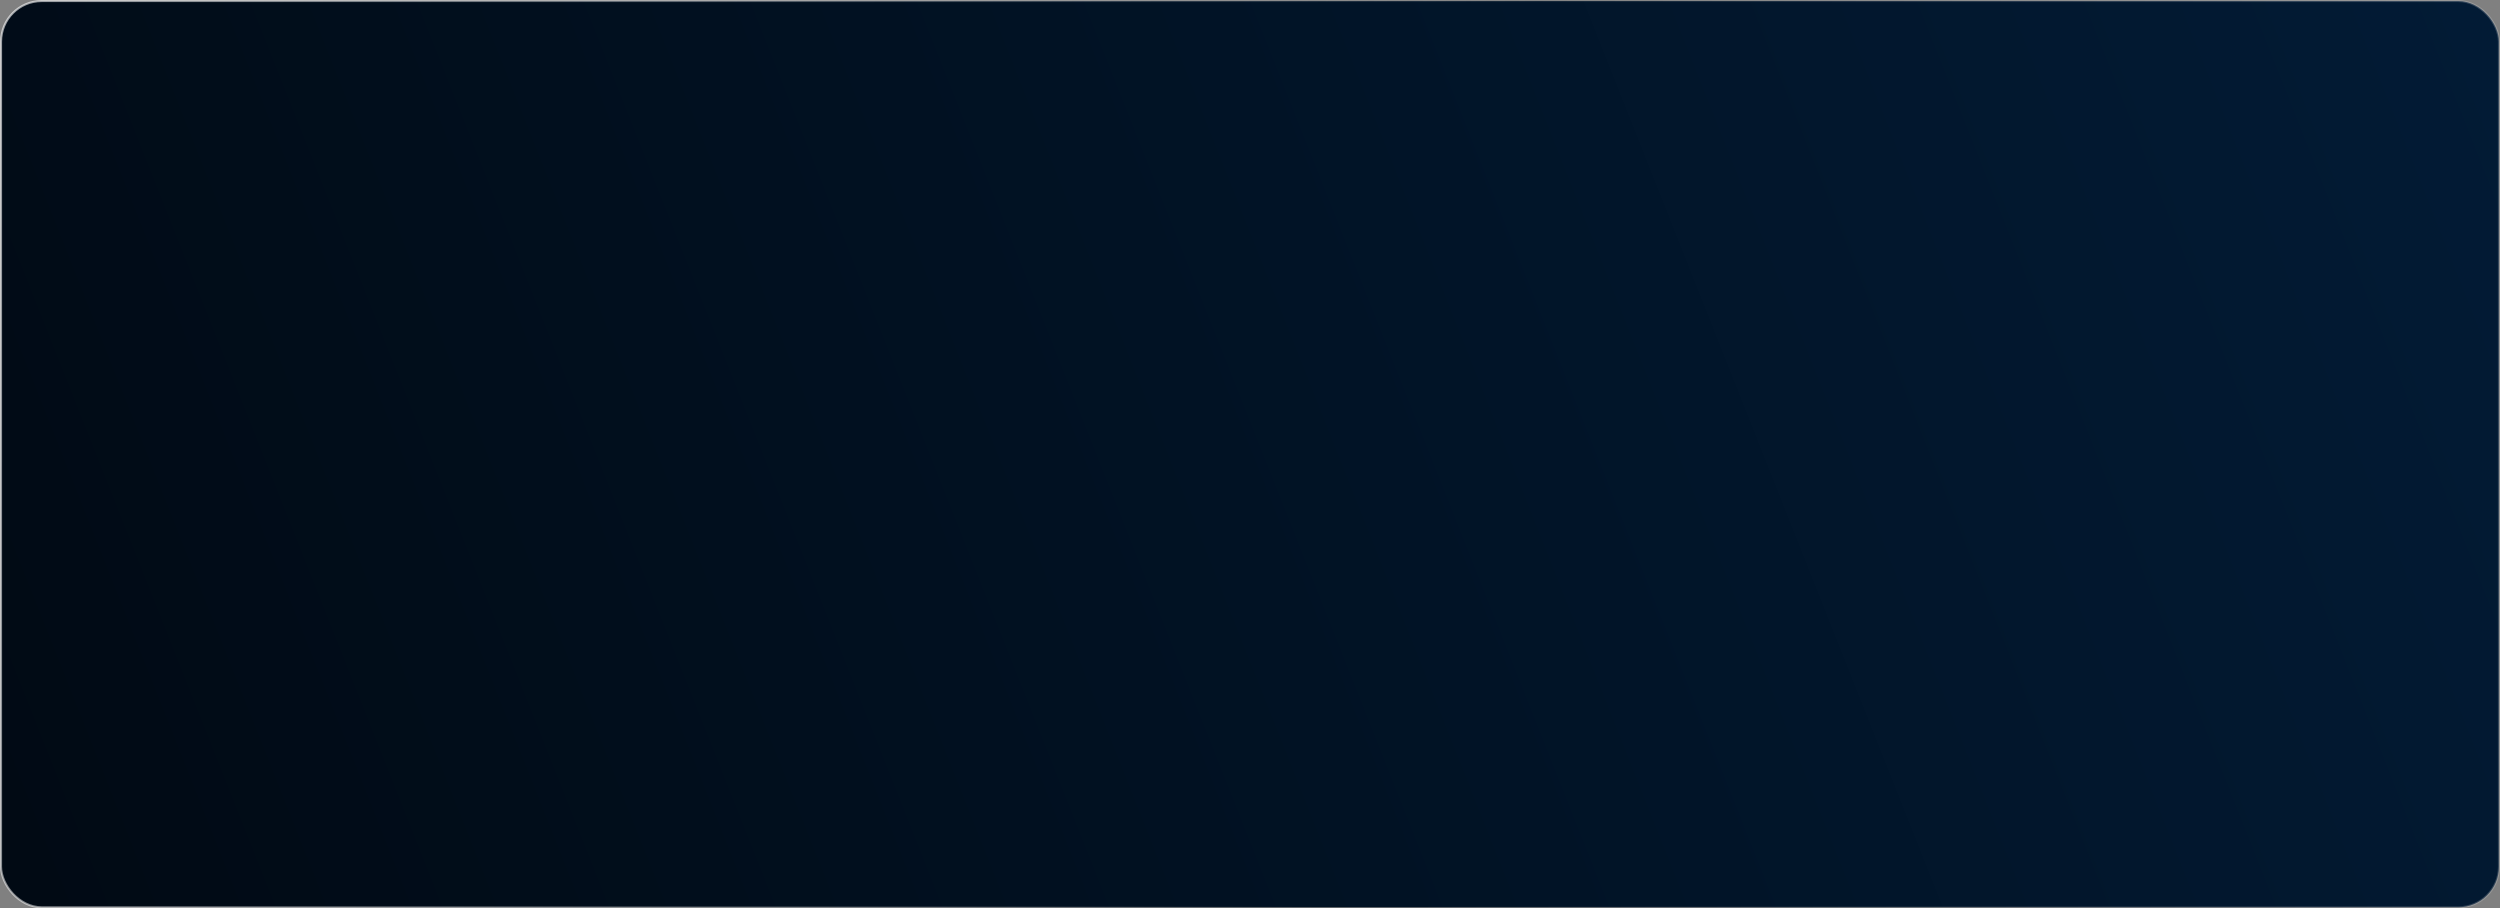 <?xml version="1.0" encoding="UTF-8"?> <svg xmlns="http://www.w3.org/2000/svg" width="1200" height="436" viewBox="0 0 1200 436" fill="none"><rect x="0" y="0" width="1200" height="436" fill="#808080" stroke="none"/><g clip-path="url(#clip0_25_2)"><rect x="0.5" y="0.5" width="1199" height="435" rx="19.5" fill="url(#paint0_linear_25_2)"></rect><rect x="0.5" y="0.5" width="1199" height="435" rx="19.5" stroke="url(#paint1_linear_25_2)"></rect><rect x="0.5" y="0.5" width="1199" height="435" rx="19.5" stroke="url(#paint2_linear_25_2)"></rect></g><defs><linearGradient id="paint0_linear_25_2" x1="1798.85" y1="97.836" x2="70.294" y2="783.286" gradientUnits="userSpaceOnUse"><stop stop-color="#022243"></stop><stop offset="1" stop-color="#010912"></stop></linearGradient><linearGradient id="paint1_linear_25_2" x1="-494.864" y1="114.704" x2="641.807" y2="394.965" gradientUnits="userSpaceOnUse"><stop stop-color="white"></stop><stop offset="1" stop-color="white" stop-opacity="0"></stop></linearGradient><linearGradient id="paint2_linear_25_2" x1="3579.64" y1="141.694" x2="652.92" y2="392.846" gradientUnits="userSpaceOnUse"><stop stop-color="white"></stop><stop offset="1" stop-color="white" stop-opacity="0"></stop></linearGradient><clipPath id="clip0_25_2"><rect width="1200" height="436" fill="white"></rect></clipPath></defs></svg> 